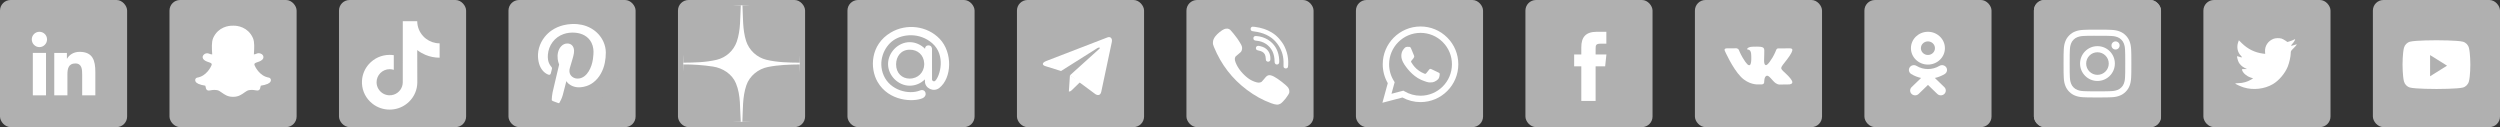 <svg xmlns="http://www.w3.org/2000/svg" width="472" height="24" viewBox="0 0 472 24" fill="none">
<rect x="0" y="0" width="472" height="24" fill="#333333" stroke="none"/>
<rect x="384" width="24" height="24" rx="2" fill="#B0B0B0"/>
<rect x="384" width="24" height="24" rx="2" fill="#B0B0B0"/>
<path fill-rule="evenodd" clip-rule="evenodd" d="M396.001 5.6C394.262 5.6 394.044 5.608 393.362 5.639C392.68 5.67 392.215 5.778 391.808 5.936C391.387 6.099 391.03 6.318 390.675 6.674C390.319 7.03 390.1 7.387 389.936 7.808C389.777 8.215 389.669 8.68 389.639 9.361C389.608 10.044 389.6 10.262 389.6 12C389.6 13.738 389.608 13.956 389.639 14.638C389.67 15.32 389.778 15.785 389.936 16.192C390.1 16.613 390.318 16.97 390.674 17.325C391.03 17.681 391.387 17.901 391.807 18.064C392.215 18.222 392.68 18.33 393.361 18.361C394.044 18.392 394.262 18.4 396 18.4C397.738 18.4 397.956 18.392 398.638 18.361C399.32 18.33 399.785 18.222 400.192 18.064C400.613 17.901 400.97 17.681 401.325 17.325C401.681 16.97 401.9 16.613 402.064 16.192C402.221 15.785 402.329 15.319 402.361 14.639C402.392 13.956 402.4 13.738 402.4 12C402.4 10.262 402.392 10.044 402.361 9.361C402.329 8.68 402.221 8.215 402.064 7.808C401.9 7.387 401.681 7.03 401.325 6.674C400.969 6.318 400.613 6.099 400.192 5.936C399.784 5.778 399.319 5.67 398.637 5.639C397.955 5.608 397.737 5.6 395.999 5.6H396.001ZM395.426 6.753C395.597 6.753 395.787 6.753 396.001 6.753C397.709 6.753 397.912 6.759 398.587 6.79C399.211 6.819 399.549 6.923 399.775 7.011C400.074 7.127 400.287 7.265 400.51 7.489C400.734 7.713 400.873 7.927 400.989 8.225C401.077 8.451 401.181 8.789 401.21 9.413C401.24 10.088 401.247 10.291 401.247 11.999C401.247 13.707 401.24 13.909 401.21 14.584C401.181 15.208 401.077 15.547 400.989 15.772C400.873 16.071 400.734 16.283 400.51 16.507C400.286 16.731 400.074 16.87 399.775 16.986C399.55 17.074 399.211 17.178 398.587 17.206C397.912 17.237 397.709 17.244 396.001 17.244C394.292 17.244 394.089 17.237 393.414 17.206C392.79 17.178 392.452 17.073 392.226 16.986C391.927 16.87 391.714 16.731 391.49 16.507C391.266 16.283 391.127 16.07 391.011 15.771C390.923 15.546 390.819 15.207 390.791 14.583C390.76 13.909 390.754 13.706 390.754 11.997C390.754 10.288 390.76 10.086 390.791 9.412C390.819 8.788 390.923 8.449 391.011 8.223C391.127 7.925 391.266 7.711 391.49 7.487C391.714 7.263 391.927 7.125 392.226 7.008C392.452 6.92 392.79 6.816 393.414 6.788C394.005 6.761 394.234 6.753 395.426 6.752V6.753ZM399.417 7.816C398.993 7.816 398.649 8.16 398.649 8.584C398.649 9.008 398.993 9.352 399.417 9.352C399.841 9.352 400.185 9.008 400.185 8.584C400.185 8.16 399.841 7.816 399.417 7.816V7.816ZM396 8.713C394.185 8.713 392.714 10.185 392.714 12C392.714 13.815 394.185 15.286 396 15.286C397.816 15.286 399.287 13.815 399.287 12C399.287 10.185 397.815 8.713 396 8.713H396ZM396.001 9.867C397.179 9.867 398.134 10.822 398.134 12C398.134 13.178 397.179 14.133 396.001 14.133C394.822 14.133 393.867 13.178 393.867 12C393.867 10.822 394.822 9.867 396.001 9.867Z" fill="white"/>
<rect x="416" width="24" height="24" rx="2" fill="#B0B0B0"/>
<path fill-rule="evenodd" clip-rule="evenodd" d="M427.641 9.754L427.666 10.169L427.246 10.118C425.718 9.923 424.384 9.262 423.251 8.152L422.697 7.601L422.554 8.008C422.252 8.915 422.445 9.872 423.074 10.516C423.41 10.872 423.335 10.923 422.755 10.711C422.554 10.643 422.378 10.593 422.361 10.618C422.302 10.677 422.504 11.449 422.663 11.754C422.881 12.177 423.326 12.593 423.813 12.838L424.224 13.033L423.738 13.042C423.267 13.042 423.251 13.05 423.301 13.228C423.469 13.779 424.132 14.364 424.871 14.618L425.391 14.796L424.938 15.067C424.266 15.457 423.477 15.677 422.688 15.694C422.311 15.703 422 15.736 422 15.762C422 15.847 423.024 16.321 423.62 16.508C425.408 17.058 427.531 16.821 429.126 15.88C430.259 15.211 431.393 13.881 431.921 12.593C432.207 11.906 432.492 10.652 432.492 10.05C432.492 9.661 432.517 9.61 432.987 9.144C433.264 8.872 433.525 8.576 433.575 8.491C433.659 8.33 433.651 8.33 433.222 8.474C432.509 8.728 432.408 8.695 432.761 8.313C433.021 8.042 433.332 7.551 433.332 7.406C433.332 7.381 433.206 7.423 433.063 7.5C432.912 7.584 432.576 7.712 432.324 7.788L431.871 7.932L431.46 7.652C431.233 7.5 430.914 7.33 430.746 7.279C430.318 7.161 429.663 7.178 429.277 7.313C428.228 7.695 427.565 8.678 427.641 9.754Z" fill="white"/>
<rect x="288" width="24" height="24" rx="2" fill="#B0B0B0"/>
<path fill-rule="evenodd" clip-rule="evenodd" d="M301.251 19.056V12.527H303.053L303.292 10.277H301.251L301.254 9.151C301.254 8.564 301.31 8.25 302.152 8.25H303.279V6H301.477C299.312 6 298.55 7.091 298.55 8.927V10.278H297.2V12.527H298.55V19.056H301.251Z" fill="white"/>
<rect x="320" width="24" height="24" rx="2" fill="#B0B0B0"/>
<path fill-rule="evenodd" clip-rule="evenodd" d="M332.628 15.938C332.628 15.938 332.859 15.913 332.977 15.788C333.085 15.674 333.082 15.458 333.082 15.458C333.082 15.458 333.067 14.451 333.544 14.302C334.013 14.156 334.616 15.276 335.256 15.707C335.739 16.033 336.106 15.961 336.106 15.961L337.816 15.938C337.816 15.938 338.71 15.884 338.286 15.194C338.251 15.137 338.039 14.683 337.015 13.75C335.943 12.774 336.087 12.932 337.378 11.242C338.164 10.214 338.478 9.586 338.38 9.317C338.287 9.06 337.708 9.128 337.708 9.128L335.784 9.14C335.784 9.14 335.641 9.121 335.535 9.183C335.432 9.244 335.365 9.386 335.365 9.386C335.365 9.386 335.061 10.182 334.654 10.859C333.797 12.287 333.455 12.363 333.314 12.274C332.988 12.067 333.07 11.443 333.07 11C333.07 9.616 333.284 9.039 332.653 8.889C332.444 8.84 332.29 8.807 331.755 8.802C331.068 8.795 330.487 8.804 330.158 8.962C329.939 9.067 329.77 9.302 329.873 9.315C330 9.332 330.288 9.391 330.441 9.595C330.638 9.859 330.631 10.45 330.631 10.45C330.631 10.45 330.745 12.08 330.366 12.282C330.107 12.421 329.752 12.138 328.987 10.842C328.596 10.178 328.3 9.444 328.3 9.444C328.3 9.444 328.243 9.307 328.141 9.234C328.018 9.144 327.846 9.117 327.846 9.117L326.017 9.128C326.017 9.128 325.742 9.136 325.642 9.253C325.552 9.357 325.635 9.573 325.635 9.573C325.635 9.573 327.067 12.861 328.688 14.518C330.175 16.038 331.863 15.938 331.863 15.938H332.628Z" fill="white"/>
<rect x="352" width="24" height="24" rx="2" fill="#B0B0B0"/>
<path fill-rule="evenodd" clip-rule="evenodd" d="M365.32 9.097C365.32 8.39 364.724 7.815 363.992 7.815C363.26 7.815 362.664 8.39 362.664 9.097C362.664 9.803 363.26 10.379 363.992 10.379C364.724 10.379 365.32 9.803 365.32 9.097ZM367.2 9.097C367.2 10.804 365.761 12.193 363.992 12.193C362.223 12.193 360.784 10.804 360.784 9.097C360.784 7.389 362.223 6 363.992 6C365.761 6 367.2 7.389 367.2 9.097ZM367.161 13.976C366.581 14.327 365.951 14.577 365.298 14.72L367.091 16.451C367.459 16.805 367.459 17.38 367.091 17.734C366.724 18.089 366.13 18.089 365.763 17.734L364 16.033L362.238 17.734C362.054 17.911 361.814 18 361.573 18C361.333 18 361.092 17.911 360.909 17.734C360.542 17.38 360.542 16.806 360.908 16.451L362.702 14.72C362.049 14.577 361.419 14.327 360.839 13.976C360.4 13.708 360.268 13.149 360.545 12.725C360.821 12.3 361.401 12.172 361.84 12.439C363.154 13.237 364.845 13.237 366.159 12.439C366.599 12.172 367.179 12.3 367.455 12.725C367.732 13.148 367.6 13.708 367.161 13.976Z" fill="white"/>
<rect x="160" width="24" height="24" rx="2" fill="#B0B0B0"/>
<path fill-rule="evenodd" clip-rule="evenodd" d="M174.487 11.934C174.405 10.342 173.223 9.385 171.796 9.385H171.742C170.095 9.385 169.182 10.68 169.182 12.151C169.182 13.799 170.287 14.839 171.736 14.839C173.351 14.839 174.414 13.656 174.49 12.256L174.487 11.934ZM171.75 7.96C172.851 7.96 173.885 8.447 174.645 9.208V9.211C174.645 8.845 174.891 8.57 175.233 8.57L175.319 8.569C175.854 8.569 175.963 9.075 175.963 9.235L175.966 14.921C175.928 15.293 176.35 15.485 176.584 15.246C177.497 14.308 178.589 10.423 176.017 8.172C173.619 6.074 170.402 6.42 168.691 7.599C166.872 8.853 165.709 11.629 166.839 14.236C168.071 17.081 171.598 17.929 173.694 17.083C174.755 16.655 175.245 18.09 174.143 18.558C172.477 19.268 167.842 19.197 165.677 15.445C164.214 12.912 164.292 8.456 168.172 6.147C171.14 4.381 175.053 4.87 177.413 7.334C179.88 9.911 179.736 14.735 177.33 16.612C176.24 17.463 174.621 16.634 174.631 15.392L174.62 14.986C173.861 15.739 172.851 16.179 171.75 16.179C169.576 16.179 167.663 14.265 167.663 12.092C167.663 9.896 169.576 7.96 171.75 7.96Z" fill="white"/>
<rect x="128" width="24" height="24" rx="2" fill="#B0B0B0"/>
<rect x="129" y="1" width="22" height="22" rx="11" fill="white"/>
<path d="M132.573 1.524C134.948 0.897 137.429 1.044 139.864 1C139.721 3.301 139.864 5.674 139.096 7.885C138.798 8.722 138.296 9.471 137.635 10.066C136.974 10.66 136.176 11.08 135.313 11.288C133.251 11.779 131.115 11.818 129 11.834C129.068 9.267 128.885 6.609 129.691 4.133C130.1 2.804 131.256 1.847 132.573 1.524ZM140.177 1C142.706 1.046 145.308 0.87 147.77 1.629C148.391 1.814 148.955 2.153 149.411 2.613C149.867 3.072 150.201 3.64 150.381 4.262C151.114 6.71 150.971 9.308 151 11.834C148.89 11.819 146.75 11.783 144.692 11.284C143.805 11.067 142.989 10.627 142.319 10.007C141.649 9.387 141.147 8.606 140.863 7.738C140.177 5.56 140.295 3.253 140.177 1ZM129 12.164C130.88 12.153 132.758 12.287 134.616 12.568C136.449 12.848 138.22 13.974 138.944 15.729C139.906 18.028 139.666 20.573 139.86 23C137.662 22.976 135.446 23.051 133.277 22.65C132.044 22.413 130.737 21.872 130.089 20.73C129.261 19.247 129.167 17.502 129.07 15.831C129.055 14.608 128.978 13.387 129.006 12.164H129ZM145.002 12.646C146.971 12.252 148.99 12.188 150.995 12.168C150.966 14.694 151.118 17.292 150.376 19.74C150.194 20.36 149.86 20.925 149.406 21.384C148.951 21.843 148.39 22.181 147.772 22.369C145.313 23.127 142.698 22.954 140.159 22.995C140.276 20.694 140.159 18.321 140.91 16.11C141.518 14.319 143.164 13.002 145.002 12.646Z" fill="#B0B0B0"/>
<rect x="96" width="24" height="24" rx="2" fill="#B0B0B0"/>
<circle cx="108" cy="10.836" r="9" fill="white"/>
<path d="M105.307 19.946C105.38 19.824 105.448 19.715 105.513 19.603C105.812 19.088 106.079 18.556 106.24 17.982C106.375 17.5 106.494 17.015 106.619 16.53C106.718 16.142 106.816 15.752 106.915 15.363C106.919 15.349 106.924 15.335 106.93 15.316C106.975 15.381 107.014 15.444 107.058 15.501C107.256 15.76 107.509 15.953 107.792 16.109C108.158 16.308 108.56 16.432 108.974 16.472C109.202 16.491 109.43 16.49 109.657 16.468C110.024 16.438 110.387 16.363 110.736 16.246C111.191 16.093 111.618 15.867 112.001 15.578C112.607 15.122 113.077 14.552 113.445 13.892C113.8 13.255 114.051 12.566 114.191 11.85C114.253 11.538 114.3 11.224 114.331 10.907C114.364 10.574 114.38 10.239 114.379 9.904C114.375 9.215 114.224 8.554 113.946 7.922C113.714 7.392 113.396 6.904 113.007 6.475C112.597 6.022 112.115 5.639 111.582 5.34C111.047 5.04 110.47 4.82 109.871 4.69C109.581 4.627 109.288 4.582 108.993 4.556C108.62 4.524 108.246 4.519 107.873 4.54C107.375 4.566 106.88 4.638 106.395 4.754C105.591 4.95 104.843 5.271 104.16 5.739C103.665 6.078 103.222 6.49 102.847 6.959C102.348 7.579 101.979 8.294 101.764 9.06C101.656 9.442 101.592 9.835 101.574 10.232C101.547 10.857 101.612 11.472 101.796 12.072C101.939 12.537 102.154 12.966 102.473 13.338C102.75 13.668 103.104 13.925 103.503 14.087C103.57 14.114 103.641 14.127 103.713 14.123C103.871 14.111 103.954 14.003 103.992 13.86C104.046 13.661 104.095 13.462 104.144 13.262C104.171 13.153 104.196 13.044 104.216 12.934C104.222 12.892 104.22 12.85 104.21 12.809C104.199 12.768 104.18 12.73 104.154 12.697C104.074 12.588 103.987 12.483 103.908 12.373C103.672 12.043 103.534 11.673 103.469 11.273C103.42 10.954 103.411 10.629 103.442 10.307C103.517 9.43 103.808 8.633 104.339 7.93C104.874 7.222 105.567 6.728 106.403 6.432C106.743 6.313 107.095 6.232 107.453 6.191C107.854 6.143 108.26 6.139 108.662 6.179C109.254 6.238 109.821 6.386 110.343 6.68C110.927 7.008 111.372 7.468 111.671 8.067C111.853 8.437 111.971 8.835 112.019 9.245C112.06 9.581 112.066 9.921 112.038 10.258C112.016 10.562 111.991 10.865 111.945 11.166C111.819 11.978 111.582 12.754 111.15 13.461C110.931 13.819 110.666 14.139 110.327 14.393C110.048 14.602 109.74 14.748 109.395 14.806C108.9 14.89 108.439 14.814 108.037 14.497C107.736 14.261 107.563 13.948 107.513 13.568C107.479 13.316 107.52 13.071 107.591 12.83C107.762 12.242 107.937 11.656 108.11 11.068C108.211 10.726 108.303 10.382 108.354 10.029C108.399 9.715 108.401 9.402 108.307 9.094C108.137 8.537 107.711 8.22 107.127 8.213C106.657 8.207 106.274 8.4 105.955 8.733C105.637 9.066 105.454 9.466 105.351 9.906C105.253 10.323 105.244 10.743 105.297 11.168C105.336 11.503 105.422 11.831 105.55 12.143C105.56 12.169 105.562 12.198 105.556 12.225C105.271 13.436 104.984 14.647 104.697 15.857C104.57 16.394 104.439 16.93 104.321 17.47C104.269 17.708 104.241 17.952 104.212 18.194C104.164 18.59 104.168 18.989 104.172 19.387C104.172 19.431 104.172 19.474 104.172 19.527C102.742 18.89 101.528 17.971 100.563 16.742C98.894 14.614 98.251 12.197 98.585 9.517C99.383 3.93 104.796 0.26 110.284 1.621C115.711 2.966 118.816 8.648 116.962 13.989C116.012 16.561 114.294 18.43 111.786 19.538C109.69 20.465 107.522 20.562 105.307 19.946Z" fill="#B0B0B0"/>
<rect x="64" width="24" height="24" rx="2" fill="#B0B0B0"/>
<path d="M82.992 8.18C82.038 8.18 81.158 7.863 80.451 7.33C79.64 6.719 79.058 5.822 78.852 4.789C78.801 4.534 78.773 4.27 78.771 4H76.045V11.447L76.042 15.527C76.042 16.617 75.332 17.542 74.347 17.867C74.062 17.962 73.753 18.006 73.432 17.989C73.022 17.966 72.637 17.842 72.303 17.643C71.593 17.217 71.111 16.446 71.097 15.564C71.077 14.185 72.192 13.061 73.57 13.061C73.842 13.061 74.103 13.105 74.347 13.186V11.15V10.418C74.089 10.38 73.827 10.36 73.561 10.36C72.053 10.36 70.643 10.987 69.634 12.117C68.872 12.97 68.415 14.059 68.344 15.201C68.252 16.701 68.801 18.127 69.865 19.179C70.022 19.334 70.186 19.477 70.358 19.609C71.27 20.312 72.386 20.692 73.561 20.692C73.827 20.692 74.089 20.673 74.347 20.634C75.445 20.472 76.458 19.969 77.257 19.179C78.24 18.208 78.782 16.92 78.788 15.548L78.774 9.456C79.243 9.818 79.755 10.117 80.305 10.349C81.16 10.71 82.067 10.893 83 10.892V8.913V8.179C83.001 8.18 82.993 8.18 82.992 8.18Z" fill="white"/>
<rect x="32" width="24" height="24" rx="2" fill="#B0B0B0"/>
<path d="M50.726 14.801C48.854 14.493 48.01 12.576 47.976 12.495C47.974 12.489 47.972 12.484 47.968 12.479C47.873 12.285 47.85 12.125 47.903 12.003C48.005 11.763 48.397 11.639 48.656 11.557C48.731 11.533 48.802 11.51 48.861 11.488C49.116 11.387 49.298 11.277 49.419 11.154C49.563 11.006 49.591 10.864 49.589 10.773C49.584 10.549 49.413 10.349 49.139 10.252C49.047 10.214 48.941 10.194 48.835 10.194C48.762 10.194 48.654 10.204 48.551 10.252C48.332 10.354 48.136 10.41 47.967 10.418C47.878 10.414 47.815 10.395 47.774 10.376C47.779 10.289 47.785 10.199 47.791 10.106L47.793 10.066C47.854 9.118 47.928 7.939 47.615 7.239C47.4 6.76 47.112 6.348 46.758 6.013C46.462 5.733 46.117 5.506 45.733 5.338C45.068 5.044 44.446 5 44.135 5H44.134C44.122 5 44.11 5 44.1 5C44.013 5.001 43.872 5.003 43.859 5.003C43.548 5.003 42.926 5.046 42.259 5.34C41.876 5.508 41.533 5.735 41.237 6.015C40.885 6.349 40.598 6.761 40.384 7.238C40.071 7.938 40.145 9.116 40.205 10.063V10.065C40.211 10.166 40.218 10.272 40.224 10.375C40.179 10.396 40.104 10.418 39.995 10.418C39.818 10.418 39.608 10.362 39.371 10.251C39.301 10.219 39.221 10.202 39.134 10.202C38.993 10.202 38.843 10.243 38.715 10.319C38.552 10.415 38.447 10.549 38.418 10.698C38.4 10.796 38.401 10.991 38.618 11.189C38.737 11.298 38.913 11.398 39.139 11.488C39.199 11.511 39.27 11.533 39.344 11.557C39.603 11.639 39.996 11.763 40.098 12.003C40.15 12.125 40.127 12.285 40.032 12.479C40.029 12.484 40.026 12.489 40.025 12.495C40 12.551 39.777 13.054 39.319 13.585C39.059 13.887 38.773 14.14 38.469 14.336C38.097 14.576 37.695 14.731 37.274 14.8C37.109 14.828 36.991 14.975 37.001 15.142C37.003 15.19 37.014 15.238 37.035 15.284V15.285C37.102 15.442 37.257 15.574 37.509 15.69C37.817 15.833 38.277 15.953 38.878 16.047C38.909 16.104 38.941 16.249 38.962 16.348C38.985 16.453 39.009 16.561 39.043 16.676C39.08 16.8 39.174 16.949 39.418 16.949C39.511 16.949 39.617 16.928 39.74 16.904C39.921 16.869 40.167 16.821 40.474 16.821C40.645 16.821 40.822 16.836 40.999 16.866C41.343 16.922 41.638 17.131 41.98 17.372C42.481 17.726 43.048 18.126 43.914 18.126C43.938 18.126 43.962 18.125 43.985 18.123C44.013 18.125 44.049 18.126 44.086 18.126C44.952 18.126 45.519 17.726 46.02 17.373L46.02 17.372C46.363 17.132 46.658 16.923 47.001 16.866C47.179 16.837 47.356 16.822 47.526 16.822C47.82 16.822 48.053 16.859 48.261 16.9C48.396 16.926 48.501 16.939 48.583 16.939H48.59H48.598C48.777 16.939 48.908 16.841 48.958 16.67C48.991 16.558 49.015 16.453 49.038 16.345C49.059 16.252 49.092 16.103 49.122 16.046C49.723 15.951 50.183 15.832 50.491 15.69C50.742 15.573 50.897 15.441 50.964 15.285C50.985 15.239 50.997 15.191 50.999 15.141C51.009 14.976 50.891 14.828 50.726 14.801Z" fill="white" stroke="white" stroke-width="0.3"/>
<rect x="192" width="24" height="24" rx="2" fill="#B0B0B0"/>
<path fill-rule="evenodd" clip-rule="evenodd" d="M201.8 17.282C201.411 17.282 201.477 17.135 201.343 16.765L200.2 13.003L209 7.782" fill="#B0B0B0"/>
<path fill-rule="evenodd" clip-rule="evenodd" d="M201.8 17.282C202.1 17.282 202.233 17.145 202.4 16.982L204 15.426L202.004 14.223" fill="white"/>
<path fill-rule="evenodd" clip-rule="evenodd" d="M202.004 14.223L206.84 17.796C207.392 18.1 207.79 17.943 207.928 17.284L209.896 8.007C210.098 7.199 209.588 6.833 209.06 7.072L197.501 11.53C196.712 11.846 196.717 12.286 197.357 12.482L200.324 13.408L207.191 9.076C207.515 8.879 207.813 8.985 207.568 9.201" fill="white"/>
<rect x="224" width="24" height="24" rx="2" fill="#B0B0B0"/>
<path fill-rule="evenodd" clip-rule="evenodd" d="M239.837 10.728C239.778 10.254 239.633 9.881 239.374 9.551C239.038 9.127 238.608 8.872 237.972 8.722C237.558 8.621 237.391 8.633 237.241 8.77C237.101 8.898 237.074 9.155 237.181 9.321C237.256 9.442 237.342 9.486 237.583 9.533C237.903 9.592 238.125 9.668 238.326 9.784C238.754 10.03 238.953 10.417 238.975 11.043C238.985 11.336 239.01 11.427 239.113 11.531C239.303 11.721 239.641 11.684 239.785 11.456C239.838 11.37 239.846 11.333 239.851 11.134C239.855 11.01 239.849 10.826 239.837 10.728Z" fill="white"/>
<path fill-rule="evenodd" clip-rule="evenodd" d="M241.512 11.262C241.427 9.81 240.859 8.641 239.842 7.819C239.269 7.356 238.577 7.039 237.818 6.884C237.539 6.829 237.027 6.784 236.94 6.81C236.857 6.834 236.74 6.923 236.687 7.004C236.632 7.092 236.62 7.289 236.667 7.403C236.743 7.593 236.884 7.66 237.281 7.694C237.892 7.748 238.522 7.963 238.998 8.28C239.542 8.642 239.974 9.137 240.254 9.719C240.495 10.219 240.644 10.939 240.64 11.584C240.638 11.817 240.674 11.948 240.768 12.045C240.91 12.193 241.116 12.225 241.298 12.127C241.5 12.021 241.547 11.834 241.512 11.262Z" fill="white"/>
<path fill-rule="evenodd" clip-rule="evenodd" d="M243.366 16.857C243.337 16.774 243.271 16.645 243.224 16.572C242.925 16.121 241.322 14.867 240.521 14.456C240.064 14.221 239.726 14.143 239.475 14.217C239.205 14.293 239.062 14.418 238.61 14.98C238.428 15.206 238.241 15.417 238.191 15.45C238.068 15.535 237.826 15.604 237.656 15.604C237.26 15.602 236.543 15.346 235.991 15.009C235.562 14.748 235.013 14.281 234.591 13.818C234.094 13.275 233.755 12.796 233.487 12.255C233.142 11.56 233.054 11.136 233.198 10.825C233.234 10.746 233.281 10.664 233.303 10.637C233.324 10.614 233.547 10.431 233.793 10.232C234.276 9.848 234.354 9.76 234.444 9.496C234.558 9.162 234.527 8.82 234.352 8.477C234.217 8.216 233.864 7.646 233.608 7.279C233.269 6.795 232.426 5.761 232.258 5.621C231.955 5.374 231.567 5.331 231.138 5.497C230.686 5.673 229.838 6.356 229.475 6.833C229.149 7.265 229.023 7.57 229.004 7.974C228.988 8.306 229.016 8.443 229.191 8.868C230.562 12.198 232.609 14.857 235.42 16.968C236.888 18.071 238.411 18.911 239.991 19.485C240.912 19.819 241.312 19.836 241.784 19.561C241.983 19.442 242.475 18.937 242.75 18.569C243.205 17.957 243.373 17.675 243.42 17.45C243.453 17.295 243.427 17.027 243.366 16.857Z" fill="white"/>
<path fill-rule="evenodd" clip-rule="evenodd" d="M243.217 11.596C243.187 10.774 243.048 10.1 242.76 9.349C242.475 8.61 242.187 8.127 241.643 7.475C241.128 6.863 240.728 6.514 240.094 6.125C239.21 5.583 238.133 5.225 236.927 5.074C236.515 5.021 236.422 5.025 236.296 5.109C236.051 5.269 236.055 5.667 236.3 5.824C236.381 5.874 236.453 5.892 236.782 5.935C237.288 6.003 237.612 6.067 237.998 6.173C239.509 6.586 240.672 7.43 241.449 8.684C242.099 9.729 242.369 10.774 242.331 12.109C242.317 12.56 242.327 12.639 242.396 12.748C242.528 12.95 242.876 12.99 243.055 12.822C243.166 12.72 243.187 12.643 243.209 12.257C243.22 12.056 243.222 11.758 243.217 11.596Z" fill="white"/>
<rect x="256" width="24" height="24" rx="2" fill="#B0B0B0"/>
<path fill-rule="evenodd" clip-rule="evenodd" d="M268.196 19.276H268.193C266.998 19.276 265.825 18.976 264.783 18.408L261 19.4L262.012 15.702C261.388 14.62 261.059 13.393 261.06 12.135C261.061 8.201 264.262 5 268.195 5C270.104 5.001 271.896 5.744 273.243 7.093C274.59 8.441 275.332 10.234 275.331 12.141C275.329 16.074 272.13 19.275 268.196 19.276ZM264.958 17.116L265.174 17.244C266.085 17.785 267.129 18.071 268.193 18.071H268.195C271.464 18.071 274.125 15.411 274.126 12.14C274.127 10.556 273.51 9.066 272.391 7.944C271.271 6.823 269.782 6.206 268.198 6.205C264.926 6.205 262.266 8.866 262.264 12.136C262.264 13.256 262.577 14.348 263.171 15.292L263.312 15.516L262.713 17.705L264.958 17.116ZM271.79 13.838C271.746 13.763 271.627 13.719 271.449 13.629C271.27 13.54 270.394 13.109 270.23 13.049C270.067 12.99 269.948 12.96 269.829 13.139C269.71 13.317 269.369 13.719 269.265 13.838C269.161 13.957 269.057 13.972 268.878 13.882C268.7 13.793 268.126 13.605 267.445 12.997C266.915 12.524 266.557 11.941 266.453 11.762C266.349 11.584 266.442 11.487 266.531 11.398C266.611 11.318 266.709 11.19 266.798 11.086C266.887 10.982 266.917 10.907 266.977 10.789C267.036 10.669 267.006 10.565 266.962 10.476C266.917 10.387 266.561 9.509 266.412 9.152C266.267 8.805 266.12 8.852 266.011 8.846C265.907 8.841 265.788 8.84 265.669 8.84C265.55 8.84 265.357 8.884 265.194 9.063C265.03 9.241 264.57 9.673 264.57 10.55C264.57 11.428 265.209 12.276 265.298 12.395C265.387 12.514 266.555 14.315 268.344 15.087C268.769 15.271 269.101 15.38 269.36 15.463C269.787 15.598 270.176 15.579 270.483 15.533C270.825 15.482 271.538 15.102 271.686 14.685C271.835 14.269 271.835 13.912 271.79 13.838Z" fill="white"/>
<rect width="24" height="24" rx="2" fill="#B0B0B0"/>
<path d="M17.997 18V18H18V13.598C18 11.445 17.537 9.787 15.02 9.787C13.809 9.787 12.998 10.451 12.666 11.081H12.631V9.988H10.245V18H12.729V14.033C12.729 12.988 12.928 11.978 14.221 11.978C15.495 11.978 15.514 13.17 15.514 14.1V18H17.997Z" fill="white"/>
<path d="M6.198 9.988H8.686V18H6.198V9.988Z" fill="white"/>
<path d="M7.441 6C6.646 6 6 6.646 6 7.441C6 8.236 6.646 8.896 7.441 8.896C8.236 8.896 8.882 8.236 8.882 7.441C8.882 6.646 8.236 6 7.441 6V6Z" fill="white"/>
<rect x="448" width="24" height="24" rx="2" fill="#B0B0B0"/>
<path fill-rule="evenodd" clip-rule="evenodd" d="M466.132 9.037C465.985 8.471 465.552 8.026 465.001 7.875C464.003 7.6 460 7.6 460 7.6C460 7.6 455.997 7.6 454.999 7.875C454.448 8.026 454.015 8.471 453.867 9.037C453.6 10.062 453.6 12.2 453.6 12.2C453.6 12.2 453.6 14.338 453.867 15.363C454.015 15.929 454.448 16.374 454.999 16.525C455.997 16.8 460 16.8 460 16.8C460 16.8 464.003 16.8 465.001 16.525C465.552 16.374 465.985 15.929 466.132 15.363C466.4 14.338 466.4 12.2 466.4 12.2C466.4 12.2 466.4 10.062 466.132 9.037Z" fill="white"/>
<path fill-rule="evenodd" clip-rule="evenodd" d="M458.8 14.4V10.4L462 12.4L458.8 14.4Z" fill="#B0B0B0"/>
</svg>